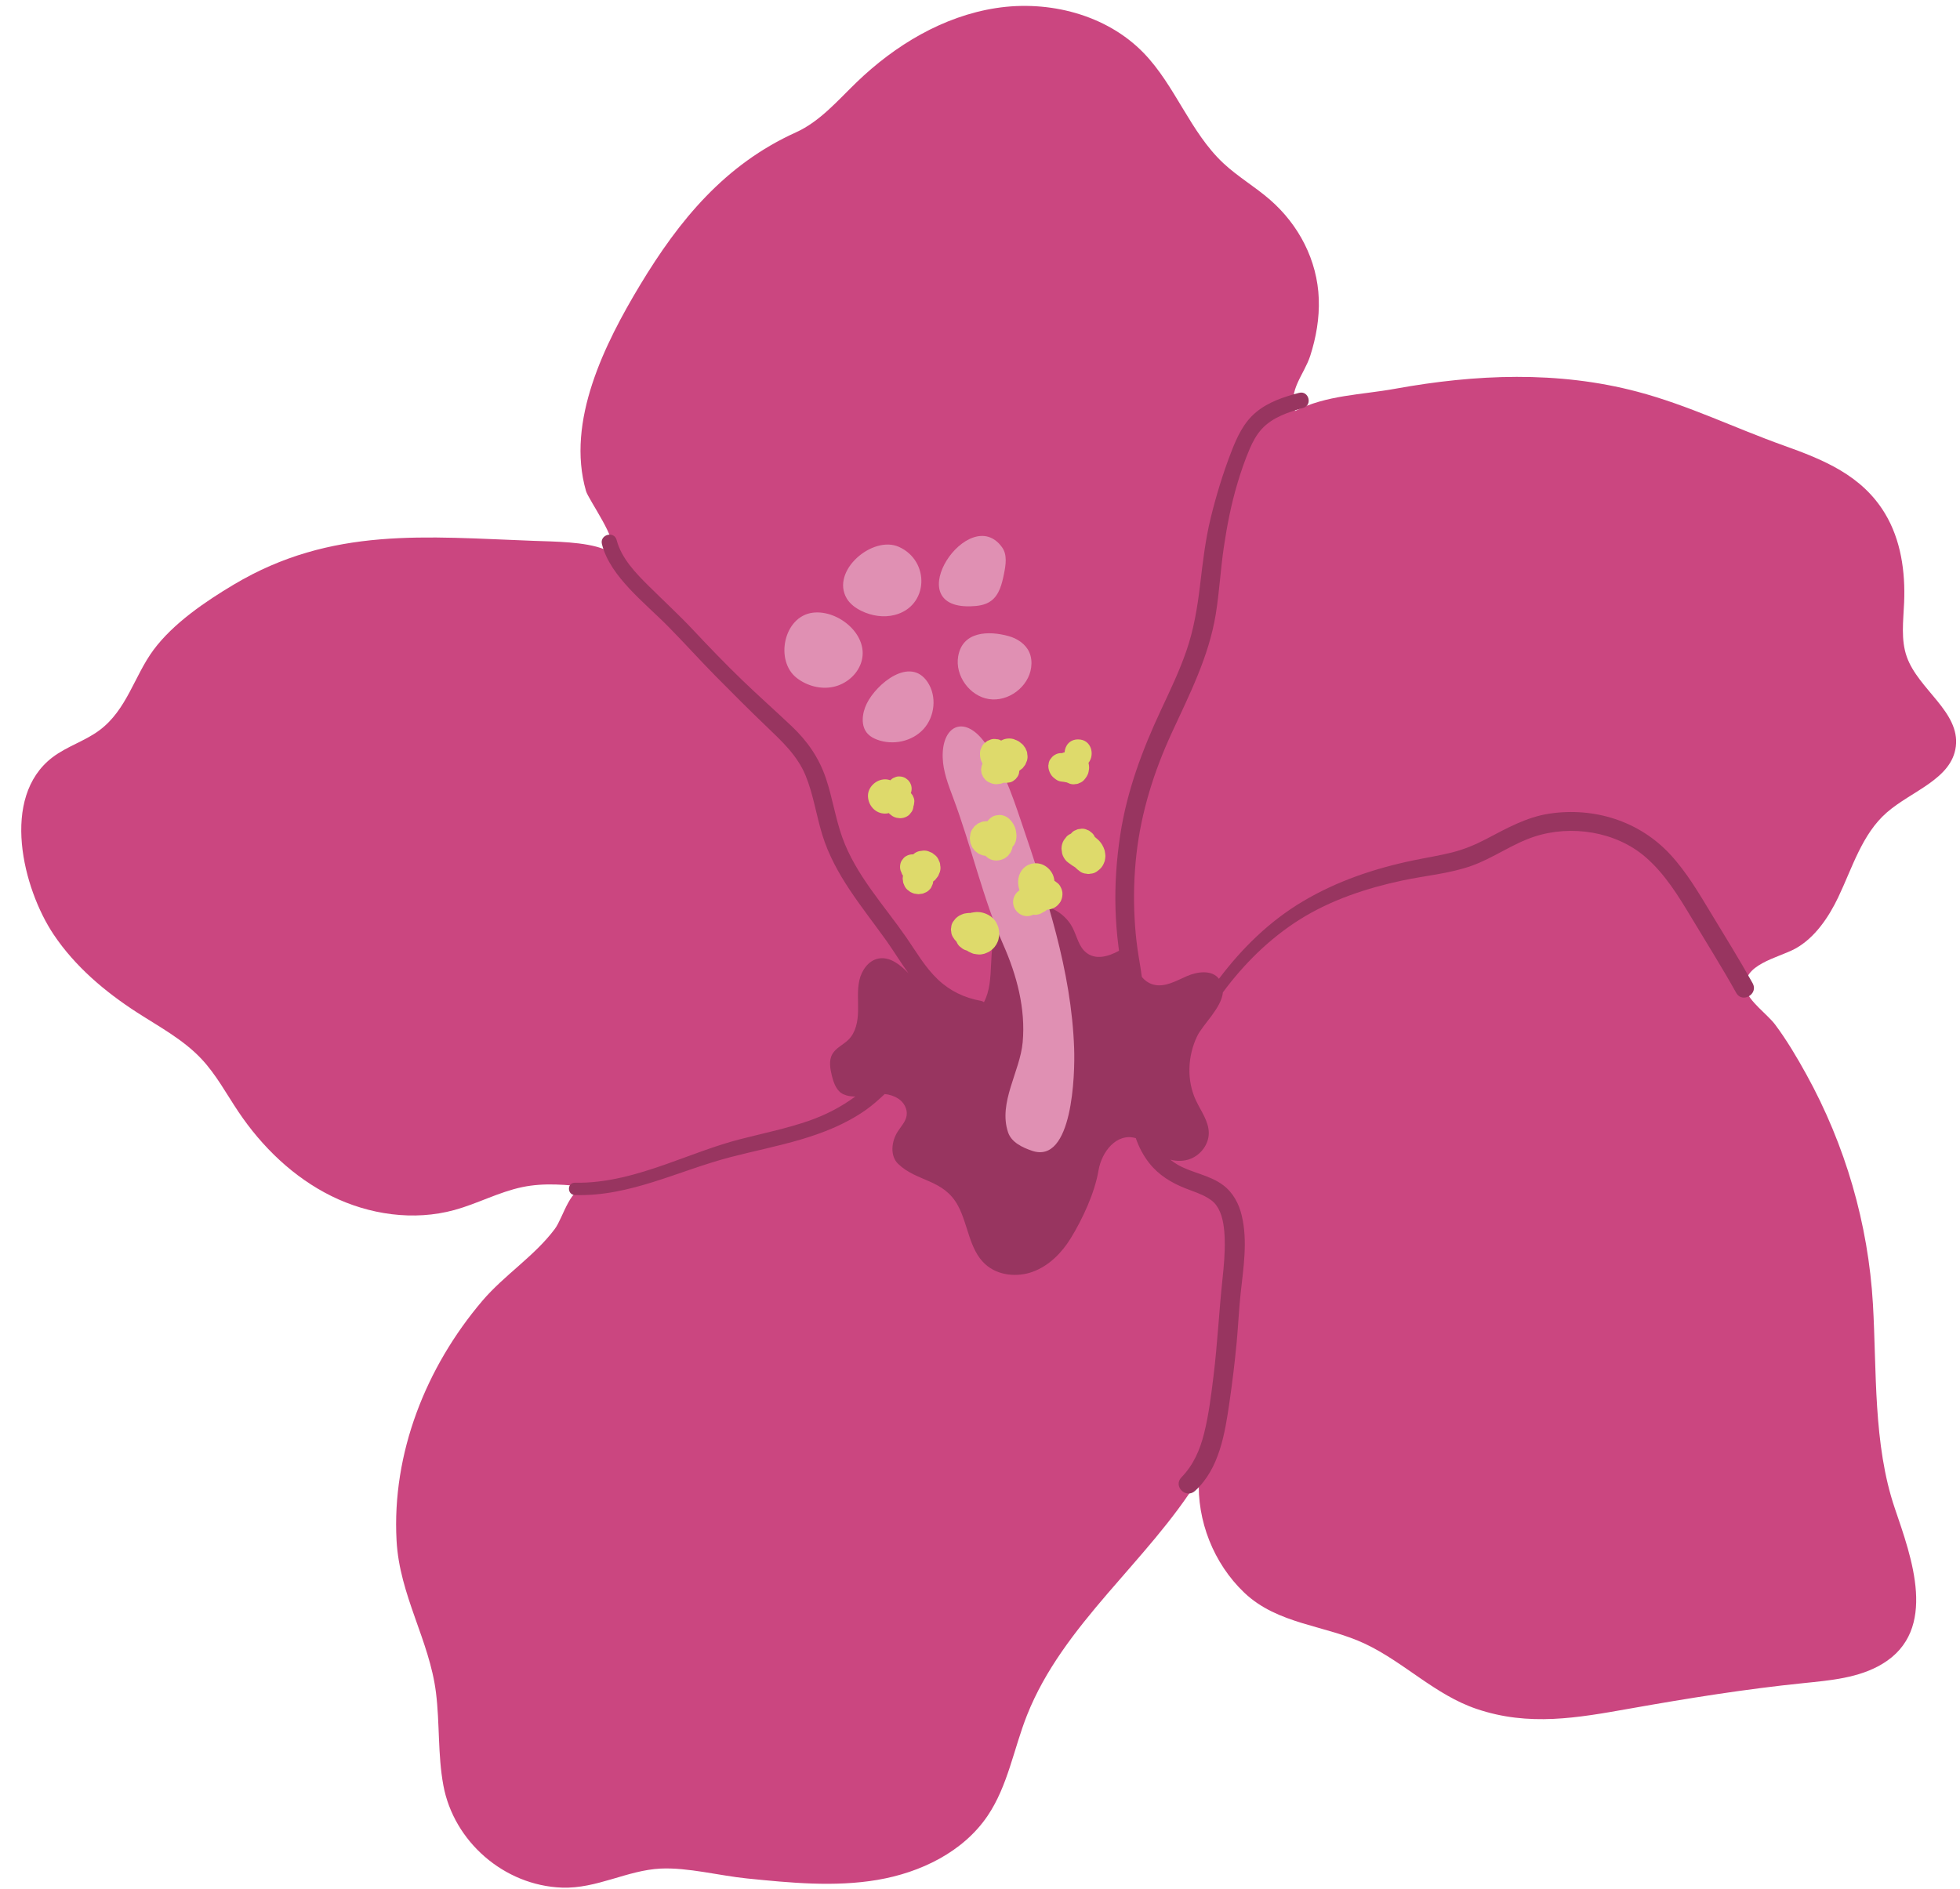 <?xml version="1.0" encoding="UTF-8"?><svg xmlns="http://www.w3.org/2000/svg" xmlns:xlink="http://www.w3.org/1999/xlink" height="488.2" preserveAspectRatio="xMidYMid meet" version="1.0" viewBox="-5.5 -1.5 506.5 488.2" width="506.5" zoomAndPan="magnify"><g id="change1_1"><path d="M499.92,191.45c-1.04,8.45-11.47,11.48-17.87,17.09c-6.37,5.58-8.86,14.22-12.51,21.87 c-2.43,5.1-6.04,10.52-11.12,13.3c-4.37,2.39-14.06,4.13-12.72,10.56c0.61,2.91,5.6,6.5,7.48,9c3.04,4.06,5.67,8.51,8.12,12.95 c10.04,18.18,16,38.62,17.2,59.36c1,17.3,0.03,36.18,5.64,52.74c4.27,12.59,11.4,31.52-3.25,40.29c-6.03,3.61-13.31,4.22-20.3,4.94 c-15.03,1.53-29.96,3.93-44.84,6.57c-13.63,2.42-26.12,4.69-39.67,0.1c-10.72-3.63-18.66-12.02-28.77-16.81 c-10.32-4.89-22.6-4.97-31.3-13.27c-7.88-7.53-12.26-18.58-11.68-29.46c-13.19,21.41-35.06,37.56-44.42,61.14 c-3.44,8.68-4.95,18.27-10.18,26.01c-6.32,9.36-17.34,14.69-28.47,16.58c-11.13,1.89-22.53,0.76-33.76-0.37 c-7.1-0.72-15.24-2.88-22.27-2.55c-8.66,0.41-16.5,5.24-25.5,4.92c-14.94-0.53-27.98-11.9-30.66-26.45 c-1.46-7.89-0.91-16.02-1.91-23.99c-1.7-13.55-9.41-25.08-10.18-39.25c-1.23-22.6,7.59-44.81,22.12-61.93 c5.71-6.72,13.48-11.57,18.75-18.6c2.33-3.11,3.96-11.35,8.86-10.83c-5.77-0.62-11.52-1.22-17.28-0.01 c-6.03,1.27-11.55,4.28-17.49,5.91c-10.53,2.89-22.05,1.22-31.83-3.62s-17.9-12.69-23.99-21.76c-3.11-4.63-5.75-9.62-9.57-13.68 c-4.71-5.01-10.9-8.3-16.68-12.03c-8.29-5.36-15.99-11.89-21.49-20.09c-7.95-11.86-13.88-35.51-0.3-45.84 c3.72-2.83,8.38-4.19,12.13-6.99c7.07-5.27,8.99-14.02,13.94-20.73c5.1-6.9,13.51-12.6,20.78-16.93 c25.25-15.05,49.66-12.31,77.56-11.29c5.27,0.19,13.19,0.22,18.08,2.14c0.58,0.23,1.3,0.44,1.78,0.03 c2.16-1.86-5.78-12.84-6.41-15.04c-5.21-18.06,4.88-38.16,13.95-53.23c10.14-16.83,21.97-31.2,40.28-39.48 c6.22-2.81,10.79-8.22,15.7-12.96c9.95-9.6,22.37-17.06,36.02-19.17c13.66-2.11,28.56,1.69,38.17,11.62 c8.15,8.43,11.99,20.4,20.53,28.43c3.76,3.53,8.28,6.15,12.16,9.54c7.34,6.41,12.19,15.54,12.55,25.6 c0.18,4.98-0.69,9.96-2.21,14.69c-1.55,4.81-5.82,9-3.92,14.26c8.19-4.15,17.04-4.14,25.9-5.75c20.74-3.76,42.01-4.67,62.56,0.77 c13.13,3.47,25.11,9.37,37.82,13.91c10.25,3.66,20.21,7.68,26.16,17.56c4.12,6.82,5.29,15.07,4.95,23.04 c-0.2,4.72-0.88,9.6,0.7,14.04C490.28,176.76,501.02,182.5,499.92,191.45z" fill="#CB4680"/></g><g id="change2_1"><path d="M443.18,255.15c-3.67-6.59-7.69-12.97-11.57-19.44c-3.39-5.64-6.86-11.33-11.89-15.68 c-7.67-6.62-19.19-8.39-28.71-5.28c-5.7,1.86-10.6,5.55-16.25,7.55c-5.75,2.04-11.92,2.52-17.86,3.79 c-9.28,1.98-18.51,5.04-26.58,10.12c-7.76,4.89-14.36,11.44-19.8,18.79c-0.38,4.08-5.22,8.33-6.66,11.35 c-2.47,5.16-2.75,11.46-0.27,16.67c1.29,2.72,3.27,5.31,3.28,8.33c0.01,2.9-2.03,5.64-4.74,6.69c-1.66,0.64-3.5,0.67-5.22,0.2 c0.64,0.5,1.31,0.97,2.03,1.38c3.74,2.1,8.17,2.6,11.66,5.23c2.59,1.95,4.1,4.85,4.82,7.97c1.53,6.55,0.39,13.45-0.32,20.02 c-0.45,4.15-0.62,8.34-1.01,12.5c-0.49,5.23-1.12,10.45-1.88,15.64c-1.16,8-2.59,17.14-8.89,22.88c-2.35,2.14-5.75-1.21-3.51-3.51 c3.11-3.19,4.79-7.11,5.86-11.39c1.21-4.85,1.82-9.88,2.43-14.84c1.02-8.31,1.42-16.66,2.31-24.98c0.36-3.38,0.67-6.78,0.58-10.19 c-0.07-2.78-0.39-5.84-1.67-8.12c-0.64-1.14-1.38-1.9-2.66-2.67c-1.82-1.1-3.84-1.72-5.8-2.49c-3.64-1.44-6.88-3.39-9.34-6.49 c-1.52-1.91-2.7-4.14-3.51-6.5c-5.02-1.44-8.84,3.59-9.64,8.37c-0.97,5.78-4.11,12.53-7.18,17.53c-2.31,3.75-5.59,7.07-9.72,8.61 c-4.13,1.54-9.17,1.03-12.41-1.96c-4.11-3.79-4.35-10.13-6.98-15.05c-3.7-6.94-10.62-6.15-15.47-10.83 c-2.19-2.11-1.75-5.87-0.09-8.42c0.54-0.83,1.2-1.62,1.68-2.47c0.29-0.51,0.5-1.05,0.59-1.64c0.26-1.7-0.74-3.44-2.19-4.36 c-1.16-0.73-2.32-1.06-3.48-1.17c-1.56,1.46-3.14,2.89-4.91,4.13c-10.34,7.25-22.9,9.06-34.85,12.15 c-13.45,3.48-26.06,10.27-40.3,9.82c-2.04-0.06-2.05-3.22,0-3.18c8.16,0.16,16-2.13,23.62-4.81c6.38-2.24,12.64-4.79,19.2-6.47 c5.97-1.53,12.03-2.76,17.85-4.8c4.29-1.51,8.21-3.57,11.8-6.21c-1.06,0.01-2.1-0.12-3.11-0.59c-1.75-0.82-2.48-2.89-2.95-4.77 c-0.46-1.86-0.82-3.93,0.12-5.6c0.93-1.65,2.88-2.42,4.21-3.77c1.87-1.88,2.39-4.72,2.44-7.37c0.06-2.65-0.25-5.35,0.33-7.93 c0.59-2.59,2.36-5.15,4.97-5.63c2.92-0.54,5.6,1.6,7.66,3.74c0.02,0.02,0.03,0.03,0.05,0.05c-1.98-2.72-3.72-5.62-5.67-8.36 c-6.23-8.74-13.38-16.98-16.59-27.43c-1.56-5.07-2.3-10.4-4.32-15.32c-2.12-5.15-6.13-8.86-10.07-12.63 c-4.42-4.23-8.75-8.57-13.05-12.92c-4.16-4.21-8.12-8.63-12.28-12.85c-3.31-3.36-6.9-6.42-10.11-9.88 c-3.06-3.3-5.99-7.08-7.11-11.52c-0.62-2.46,3.16-3.5,3.8-1.05c1.26,4.8,5.02,8.64,8.45,12.03c3.77,3.74,7.66,7.31,11.29,11.18 c4.13,4.4,8.32,8.76,12.66,12.95c4.2,4.05,8.56,7.92,12.8,11.93c4.08,3.86,7.07,8.15,8.88,13.5c1.69,5,2.44,10.26,4.22,15.24 c3.47,9.72,10.74,17.5,16.53,25.85c2.6,3.76,4.83,7.71,8.17,10.89c3.15,3,6.92,4.78,11.18,5.55c0.28,0.05,0.52,0.17,0.74,0.33 c3.1-5.88,0.54-13.76,3.84-19.62c1.91-3.39,5.76-5.59,9.65-5.51c3.89,0.08,7.65,2.44,9.42,5.9c1.11,2.17,1.56,4.81,3.44,6.36 c2.41,1.99,5.64,1.18,8.55-0.42c-0.06-0.45-0.11-0.91-0.17-1.36c-0.39-3.09-0.63-6.2-0.73-9.31c-0.2-6.45,0.25-12.89,1.22-19.27 c1.73-11.37,5.67-21.91,10.52-32.28c2.35-5.03,4.76-10.04,6.57-15.29c1.9-5.49,2.83-11.12,3.52-16.87 c0.71-5.93,1.37-11.84,2.8-17.64c1.4-5.7,3.11-11.3,5.22-16.78c1.49-3.88,3.23-7.75,6.52-10.45c3.19-2.63,7.11-3.91,11.05-4.95 c2.52-0.67,3.57,3.17,1.07,3.89c-3.84,1.1-7.87,2.39-10.66,5.4c-1.37,1.48-2.36,3.31-3.15,5.16c-1.24,2.87-2.25,5.85-3.15,8.84 c-1.64,5.48-2.73,11.05-3.56,16.71c-0.84,5.72-1.14,11.51-2.07,17.22c-1.78,10.96-6.81,20.77-11.41,30.75 c-4.56,9.91-7.84,20.34-9.08,31.2c-0.62,5.47-0.78,11-0.49,16.5c0.14,2.65,0.37,5.3,0.74,7.93c0.34,2.46,0.83,4.88,1.13,7.34 c0.75,0.93,1.71,1.64,2.94,1.99c2.94,0.82,5.89-0.93,8.68-2.16c2.75-1.21,6.52-1.69,8.31,0.68c6-7.94,13.08-14.91,21.71-20.03 c8.87-5.27,18.58-8.52,28.65-10.61c3.27-0.68,6.59-1.2,9.83-2.01c3.09-0.78,5.95-1.95,8.76-3.42c5.31-2.77,10.43-5.71,16.44-6.62 c11.55-1.74,23.23,1.9,31.22,10.53c4.21,4.55,7.35,9.9,10.54,15.18c3.63,6.02,7.35,11.98,10.77,18.12 C448.99,255.44,444.72,257.92,443.18,255.15z" fill="#983560"/></g><g id="change3_1"><path d="M261.22,295.96c-2.56-0.87-5.34-2.2-6.21-4.76c-2.6-7.7,3.09-15.72,3.77-23.3 c0.78-8.68-1.51-17.27-4.99-25.16c-5.33-12.1-8.3-25.61-12.99-38.07c-1.26-3.35-2.58-6.77-2.69-10.35 c-0.25-8.17,5.39-11.04,10.59-4.27c4.68,6.09,7.22,13.5,9.68,20.77c6.47,19.1,13.01,38.54,13.7,58.7 C272.32,276.17,271.68,299.49,261.22,295.96z M217.05,156.38c2.67,1.32,5.79,1.81,8.67,1.07c8.78-2.26,9.17-13.94,1.09-17.59 c-6.8-3.07-17.72,6.2-13.49,13.34C214.18,154.63,215.57,155.65,217.05,156.38z M204.53,156.87c-7.55,0.96-9.86,12.48-4.1,16.9 c2.63,2.02,6.13,2.96,9.37,2.28c3.25-0.68,6.14-3.06,7.21-6.2C219.4,162.87,211.23,156.02,204.53,156.87z M218.49,180.35 c-1.24,2.52-1.65,5.88,0.31,7.89c0.66,0.68,1.51,1.13,2.4,1.46c4.08,1.52,9.06,0.45,11.98-2.78c2.92-3.23,3.45-8.46,1.04-12.09 C229.72,168.04,221.02,175.2,218.49,180.35z M242.11,168.15c-0.86,4.98,2.96,10.29,7.96,11.05c5,0.77,10.23-3.15,10.9-8.16 c0.18-1.31,0.07-2.68-0.46-3.9c-0.94-2.17-3.12-3.61-5.4-4.23C249.95,161.49,243.23,161.65,242.11,168.15z M245.28,155.22 c1.86-0.05,3.81-0.29,5.31-1.39c2.16-1.57,2.84-4.44,3.37-7.06c0.46-2.29,0.86-4.88-0.49-6.78 C245.03,128.14,226.43,155.72,245.28,155.22z" fill="#E090B3"/></g><g id="change4_1"><path d="M237.46,222.14c0.13,0.58,0.1,1.16-0.08,1.74c-0.15,0.35-0.29,0.69-0.44,1.04c-0.02,0.03-0.05,0.07-0.07,0.1 c-0.01,0.01-0.01,0.02-0.02,0.03c0,0-0.01,0.01-0.01,0.01c-0.23,0.3-0.46,0.59-0.69,0.89c-0.17,0.13-0.34,0.26-0.5,0.39 c-0.03,0.25-0.07,0.51-0.07,0.51c0,0.01,0,0.02-0.01,0.04c-0.04,0.15-0.19,0.45-0.19,0.46c-0.23,0.54-0.24,0.66-0.75,1.17 c-0.33,0.35-0.72,0.6-1.16,0.75c-0.14,0.06-0.29,0.12-0.43,0.18c-0.03,0.01-0.06,0.02-0.09,0.03c-0.02,0-0.04,0.01-0.06,0.01 c-0.21,0.03-0.76,0.11-0.97,0.13c-0.01,0-0.02,0-0.02,0c-0.03,0-0.06,0-0.09,0c-0.17-0.01-0.39-0.05-0.53-0.07 c-0.14-0.02-0.35-0.04-0.51-0.07c-0.03-0.01-0.06-0.01-0.09-0.03c-0.32-0.12-0.65-0.22-0.94-0.4c-0.01-0.01-0.02-0.02-0.04-0.03 c-0.06-0.04-0.68-0.53-0.74-0.57c-0.01,0-0.01-0.01-0.02-0.01c-0.25-0.23-0.45-0.5-0.62-0.8c0-0.01-0.01-0.01-0.01-0.02 c-0.05-0.11-0.33-0.75-0.37-0.87c-0.01-0.02-0.01-0.04-0.02-0.06c-0.01-0.03-0.02-0.06-0.02-0.1c-0.04-0.22-0.11-0.75-0.13-0.96 c0-0.01,0-0.03,0-0.04c0-0.05,0-0.1,0.01-0.16c0.02-0.17,0.04-0.4,0.07-0.63c-0.05-0.07-0.11-0.14-0.16-0.21 c-0.09-0.12-0.15-0.27-0.18-0.42c-0.06-0.14-0.12-0.28-0.18-0.42c-0.04-0.11-0.09-0.22-0.13-0.33c-0.15-0.57-0.15-1.15,0-1.72 c0.1-0.42,0.29-0.79,0.58-1.1c0.23-0.35,0.53-0.63,0.91-0.83c0.5-0.29,1.05-0.44,1.63-0.44c0.05,0.01,0.1,0.01,0.14,0.02 c0.13-0.1,0.25-0.21,0.39-0.3c0,0,0.01-0.01,0.01-0.01c0.01-0.01,0.02-0.01,0.02-0.02c0.04-0.02,0.07-0.05,0.1-0.07 c0.5-0.32,1.04-0.49,1.62-0.52c0.58-0.13,1.16-0.1,1.74,0.08c0.35,0.15,0.69,0.29,1.04,0.44c0.29,0.23,0.59,0.45,0.88,0.68 c0.43,0.4,0.73,0.86,0.9,1.4C237.36,221.37,237.46,221.74,237.46,222.14z M252.53,238.36c-0.09-0.39-0.38-0.98-0.48-1.2 c-0.4-0.87-1.27-1.71-2.11-2.16c-0.91-0.5-1.95-0.79-3-0.77c-0.42,0.01-0.86,0.1-1.27,0.16c-0.09,0.01-0.19,0.03-0.28,0.05 c-0.05,0.01-0.11,0.04-0.16,0.06c-0.08-0.01-0.15-0.02-0.22-0.02c-0.04,0-0.08,0-0.12,0c-0.36,0.01-0.78,0.09-1.13,0.15 c-0.08,0.01-0.16,0.03-0.24,0.06c-0.31,0.11-0.74,0.28-1.04,0.44c-0.04,0.02-0.07,0.04-0.11,0.06c-0.35,0.22-0.69,0.46-0.97,0.77 c-0.21,0.27-0.41,0.53-0.62,0.8c-0.29,0.45-0.45,0.95-0.47,1.47c-0.09,0.35-0.09,0.7,0,1.05c0.02,0.53,0.18,1.02,0.47,1.47 c0.23,0.41,0.53,0.78,0.87,1.11c0.07,0.16,0.14,0.32,0.23,0.47c0.25,0.47,0.6,0.84,1.03,1.12c0.39,0.35,0.84,0.59,1.36,0.72 c0.02,0,0.04,0.01,0.06,0.01c0.31,0.22,0.57,0.36,1.06,0.57c0.21,0.09,0.45,0.21,0.68,0.27c0.05,0.01,0.09,0.02,0.14,0.03 c0.39,0.06,0.81,0.14,1.2,0.16c0.49,0.03,1.01-0.06,1.47-0.19c0.05-0.01,0.09-0.03,0.13-0.05c0.3-0.12,0.75-0.29,1.03-0.44 c0.37-0.2,0.73-0.5,1.02-0.77c0.7-0.63,1.3-1.65,1.49-2.57c0.09-0.45,0.21-1.05,0.16-1.56 C252.67,239.21,252.63,238.77,252.53,238.36z M280.16,219.76c0,0.34-0.09,0.8-0.15,1.14c-0.01,0.04-0.01,0.07-0.02,0.11 c-0.01,0.04-0.02,0.07-0.03,0.1c-0.1,0.28-0.28,0.75-0.43,1.01c-0.43,0.78-1,1.23-1.71,1.73c-0.47,0.3-0.97,0.46-1.51,0.48 c-0.36,0.1-0.72,0.1-1.08,0c-0.54-0.02-1.04-0.19-1.51-0.48c-0.27-0.21-0.55-0.42-0.82-0.64c-0.2-0.18-0.39-0.37-0.59-0.55 c-0.24-0.13-0.48-0.28-0.71-0.44c-0.14-0.1-0.28-0.2-0.42-0.3c-0.35-0.25-0.73-0.51-1.04-0.79c-0.56-0.56-0.94-1.22-1.16-1.98 c-0.07-0.42-0.13-0.83-0.17-1.25c0-0.8,0.2-1.55,0.61-2.24c0.23-0.3,0.46-0.6,0.69-0.9c0.32-0.35,0.71-0.59,1.13-0.77 c0.24-0.31,0.53-0.57,0.89-0.77c0.3-0.13,0.6-0.25,0.9-0.38c0.34-0.05,0.67-0.09,1.01-0.14c0.52-0.02,1.01,0.09,1.46,0.33 c0.32,0.09,0.6,0.25,0.83,0.49c0.41,0.27,0.74,0.62,0.97,1.06c0.03,0.07,0.06,0.13,0.08,0.2c0.21,0.21,0.43,0.4,0.66,0.58 c0.53,0.41,0.95,0.97,1.3,1.53c0.26,0.43,0.46,0.92,0.61,1.4c0.02,0.08,0.04,0.16,0.05,0.24 C280.07,218.93,280.16,219.35,280.16,219.76z M277.45,214.91c0.01,0.01,0.01,0.03,0.02,0.04c0.1,0.13,0.2,0.25,0.3,0.38 C277.67,215.19,277.56,215.05,277.45,214.91z M248.01,195c-0.2-0.53-0.27-1.12-0.26-1.68c-0.02-0.53,0.09-1.02,0.33-1.47 c0.15-0.47,0.42-0.88,0.79-1.23c0.26-0.2,0.51-0.4,0.77-0.6c0.3-0.13,0.61-0.26,0.91-0.38c0.51-0.16,1.01-0.18,1.52-0.07 c0.34,0,0.67,0.09,0.96,0.26c0.06,0.02,0.12,0.06,0.18,0.09c0.29-0.16,0.6-0.3,0.94-0.39c0.76-0.2,1.51-0.2,2.27,0 c0.18,0.06,0.35,0.13,0.52,0.22c0.19,0.05,0.36,0.13,0.52,0.22c0.25,0.11,0.49,0.25,0.69,0.45c0.46,0.36,0.71,0.52,1.01,1.01 c0.23,0.26,0.41,0.55,0.5,0.88c0.2,0.34,0.3,0.7,0.3,1.1c0.13,0.58,0.1,1.15-0.08,1.73c-0.15,0.35-0.29,0.69-0.44,1.04 c-0.23,0.29-0.45,0.59-0.68,0.88c-0.28,0.22-0.57,0.44-0.85,0.66c-0.03,0.23-0.06,0.45-0.09,0.68c-0.1,0.43-0.3,0.81-0.59,1.13 c-0.15,0.25-0.35,0.45-0.6,0.6c-0.32,0.29-0.7,0.49-1.13,0.59c-0.29,0.04-0.59,0.08-0.88,0.12c-0.27-0.03-0.54-0.02-0.81-0.01 c-0.17,0.07-0.35,0.13-0.52,0.19c-0.05,0.02-0.09,0.03-0.14,0.04c-0.33,0.04-0.65,0.09-0.98,0.13c-0.02,0-0.05,0.01-0.07,0.01 c-0.39,0.01-0.8-0.03-1.17-0.15c-0.3-0.09-0.66-0.25-0.95-0.39c-0.05-0.02-0.09-0.04-0.13-0.07c-0.43-0.23-0.77-0.54-1.03-0.94 c-0.23-0.23-0.38-0.5-0.47-0.81c-0.17-0.29-0.25-0.59-0.25-0.92c-0.09-0.32-0.09-0.65,0-0.97c0.02-0.38,0.13-0.73,0.3-1.07 C248.24,195.59,248.12,195.29,248.01,195z M257.94,190.33c-0.04-0.03-0.09-0.07-0.13-0.1c-0.01,0-0.02-0.01-0.03-0.01 C257.83,190.24,257.89,190.29,257.94,190.33z M257.51,190.02c0.02,0.02,0.05,0.04,0.07,0.05 C257.55,190.05,257.53,190.04,257.51,190.02C257.51,190.02,257.51,190.02,257.51,190.02z M227.14,209.99 c-0.17,0.01-0.42-0.05-0.54-0.06c-0.09-0.01-0.37-0.03-0.53-0.08c-0.33-0.1-0.67-0.22-0.95-0.41c-0.01,0-0.01-0.01-0.02-0.01 c-0.23-0.18-0.46-0.35-0.69-0.53c-0.01-0.01-0.02-0.02-0.03-0.03c-0.02-0.02-0.04-0.04-0.06-0.06c-0.01-0.01-0.02-0.02-0.03-0.03 c-0.03-0.03-0.06-0.07-0.09-0.11c-0.32,0.08-0.64,0.13-0.97,0.13c-2.48,0-4.32-2.03-4.43-4.43c-0.11-2.39,2.11-4.43,4.43-4.43 c0.49,0,0.95,0.1,1.38,0.24c0.01-0.01,0.02-0.03,0.04-0.05c0.29-0.31,0.63-0.53,1.02-0.66c0.38-0.2,0.79-0.29,1.23-0.27 c0.57,0,1.11,0.15,1.61,0.43c0.21,0.17,0.43,0.33,0.64,0.5c0.39,0.4,0.67,0.87,0.82,1.4c0.15,0.56,0.15,1.13,0,1.69 c-0.02,0.06-0.04,0.12-0.07,0.18c-0.01,0.02-0.02,0.04-0.02,0.07c0.07,0.08,0.14,0.16,0.19,0.25c0.2,0.21,0.35,0.45,0.43,0.73 c0.21,0.39,0.3,0.82,0.28,1.27c-0.04,0.29-0.08,0.59-0.12,0.88c-0.03,0.08-0.07,0.16-0.1,0.25c0,0.04-0.01,0.07-0.01,0.11 c0,0.04-0.01,0.07-0.01,0.11c0,0,0,0.01,0,0.01c-0.02,0.13-0.04,0.26-0.08,0.39c-0.11,0.45-0.31,0.84-0.62,1.17 c-0.24,0.37-0.56,0.67-0.97,0.89C228.34,209.83,227.76,209.98,227.14,209.99z M229.36,204.47c0,0-0.01-0.01-0.01-0.01 c0.01,0.03,0.03,0.06,0.04,0.09C229.38,204.52,229.37,204.5,229.36,204.47z M267.39,199.98c0.33,0.24,0.74,0.42,1.15,0.5 c0.17,0.03,0.38,0.05,0.52,0.07c0.13,0.02,0.32,0.05,0.48,0.06c0.2,0.06,0.4,0.09,0.61,0.12c0.29,0.12,0.57,0.24,0.86,0.36 c0.49,0.15,0.98,0.18,1.47,0.07c0.33,0,0.64-0.08,0.93-0.25c0.46-0.15,0.85-0.4,1.19-0.76c0.54-0.6,1.05-1.33,1.2-2.14 c0.06-0.35,0.17-0.85,0.14-1.26c-0.02-0.28-0.05-0.72-0.15-1.08c1.67-2.07,0.78-6.05-2.69-6.05c-2.21,0-3.37,1.63-3.49,3.34 c-0.25,0.04-0.49,0.12-0.71,0.23c-0.06,0-0.12-0.02-0.19-0.03c-0.56,0-1.09,0.14-1.57,0.43c-0.26,0.12-0.73,0.54-0.74,0.56 c-0.14,0.15-0.42,0.51-0.54,0.69c-0.24,0.38-0.37,0.79-0.39,1.23c-0.06,0.15-0.08,0.31-0.06,0.46c-0.02,0.66,0.24,1.42,0.56,1.99 C266.33,199.18,266.78,199.54,267.39,199.98z M256.14,217.41c-0.02,0.11-0.03,0.23-0.05,0.34c0,0.04-0.01,0.08-0.02,0.12 c-0.13,0.3-0.25,0.59-0.38,0.89c-0.01,0.03-0.03,0.07-0.05,0.09c-0.19,0.25-0.39,0.5-0.58,0.76c-0.02,0.03-0.05,0.05-0.07,0.08 c-0.25,0.25-0.54,0.47-0.84,0.65c-1.23,0.72-2.92,0.82-4.16,0.04c-0.31-0.19-0.58-0.43-0.84-0.68c-0.24-0.03-0.48-0.06-0.71-0.12 c-0.38-0.1-0.79-0.32-1.08-0.45c-0.01,0-0.01-0.01-0.02-0.01c0,0-0.01,0-0.01,0c-0.3-0.23-0.6-0.46-0.89-0.69 c-0.23-0.3-0.46-0.6-0.69-0.89c0-0.01-0.01-0.01-0.01-0.02c-0.06-0.12-0.18-0.41-0.22-0.52c-0.05-0.11-0.18-0.42-0.23-0.54 c0-0.01-0.01-0.02-0.01-0.04c0-0.01,0-0.01,0-0.02c-0.03-0.19-0.09-0.7-0.08-0.59c0.01,0.11-0.06-0.39-0.08-0.59 c0-0.01,0-0.02,0-0.04c0-0.2,0.08-0.63,0.08-0.62c0.01-0.07,0.04-0.4,0.08-0.6c0-0.01,0-0.01,0-0.02c0.13-0.57,0.39-1.06,0.78-1.48 c0.19-0.33,0.45-0.59,0.78-0.78c0.27-0.27,0.59-0.46,0.96-0.56c0.34-0.2,0.7-0.3,1.1-0.3c0.27-0.06,0.54-0.08,0.81-0.07 c0.31-0.43,0.68-0.81,1.14-1.08c0.43-0.27,0.9-0.42,1.39-0.45c0.5-0.11,1-0.09,1.5,0.07c0.64,0.18,1.19,0.5,1.66,0.96 c0.74,0.72,1.36,1.76,1.59,2.77c0.09,0.41,0.14,0.85,0.18,1.27c0.01,0.12,0.01,0.24,0.01,0.36c-0.04,0.76-0.14,1.41-0.52,2.08 C256.49,217.02,256.32,217.22,256.14,217.41z M256.43,216.96c-0.04,0.06-0.09,0.11-0.13,0.17c0,0,0,0,0,0.01 C256.34,217.08,256.39,217.02,256.43,216.96z M247.76,211.52C247.76,211.52,247.76,211.52,247.76,211.52 c-0.17,0.13-0.33,0.26-0.5,0.38C247.43,211.77,247.58,211.63,247.76,211.52z M268.51,227.63c-0.23-0.44-0.56-0.79-0.96-1.05 c-0.17-0.16-0.36-0.28-0.56-0.39c-0.09-0.75-0.3-1.49-0.68-2.11c-0.67-1.12-1.76-1.99-3.03-2.31c-1.53-0.39-3.25,0.07-4.35,1.22 c-1.39,1.46-1.62,3.64-1.01,5.51c0.01,0.04,0.03,0.08,0.04,0.12c-0.99,0.66-1.66,1.79-1.66,3.03c0,1.98,1.67,3.65,3.65,3.65 c0.56,0,1.1-0.15,1.58-0.39c0.19,0.04,0.39,0.06,0.59,0.05c0.69-0.03,1.34-0.26,1.88-0.64c0,0,0.01,0,0.01,0 c0.39-0.16,0.76-0.4,1.09-0.69c1.24-0.07,2.34-0.59,3.1-1.58c0.15-0.19,0.25-0.3,0.35-0.48c0.32-0.58,0.48-1.23,0.51-1.89 c0.02-0.36-0.03-0.73-0.13-1.07C268.85,228.35,268.66,227.84,268.51,227.63z" fill="#DEDA6B"/></g></svg>
